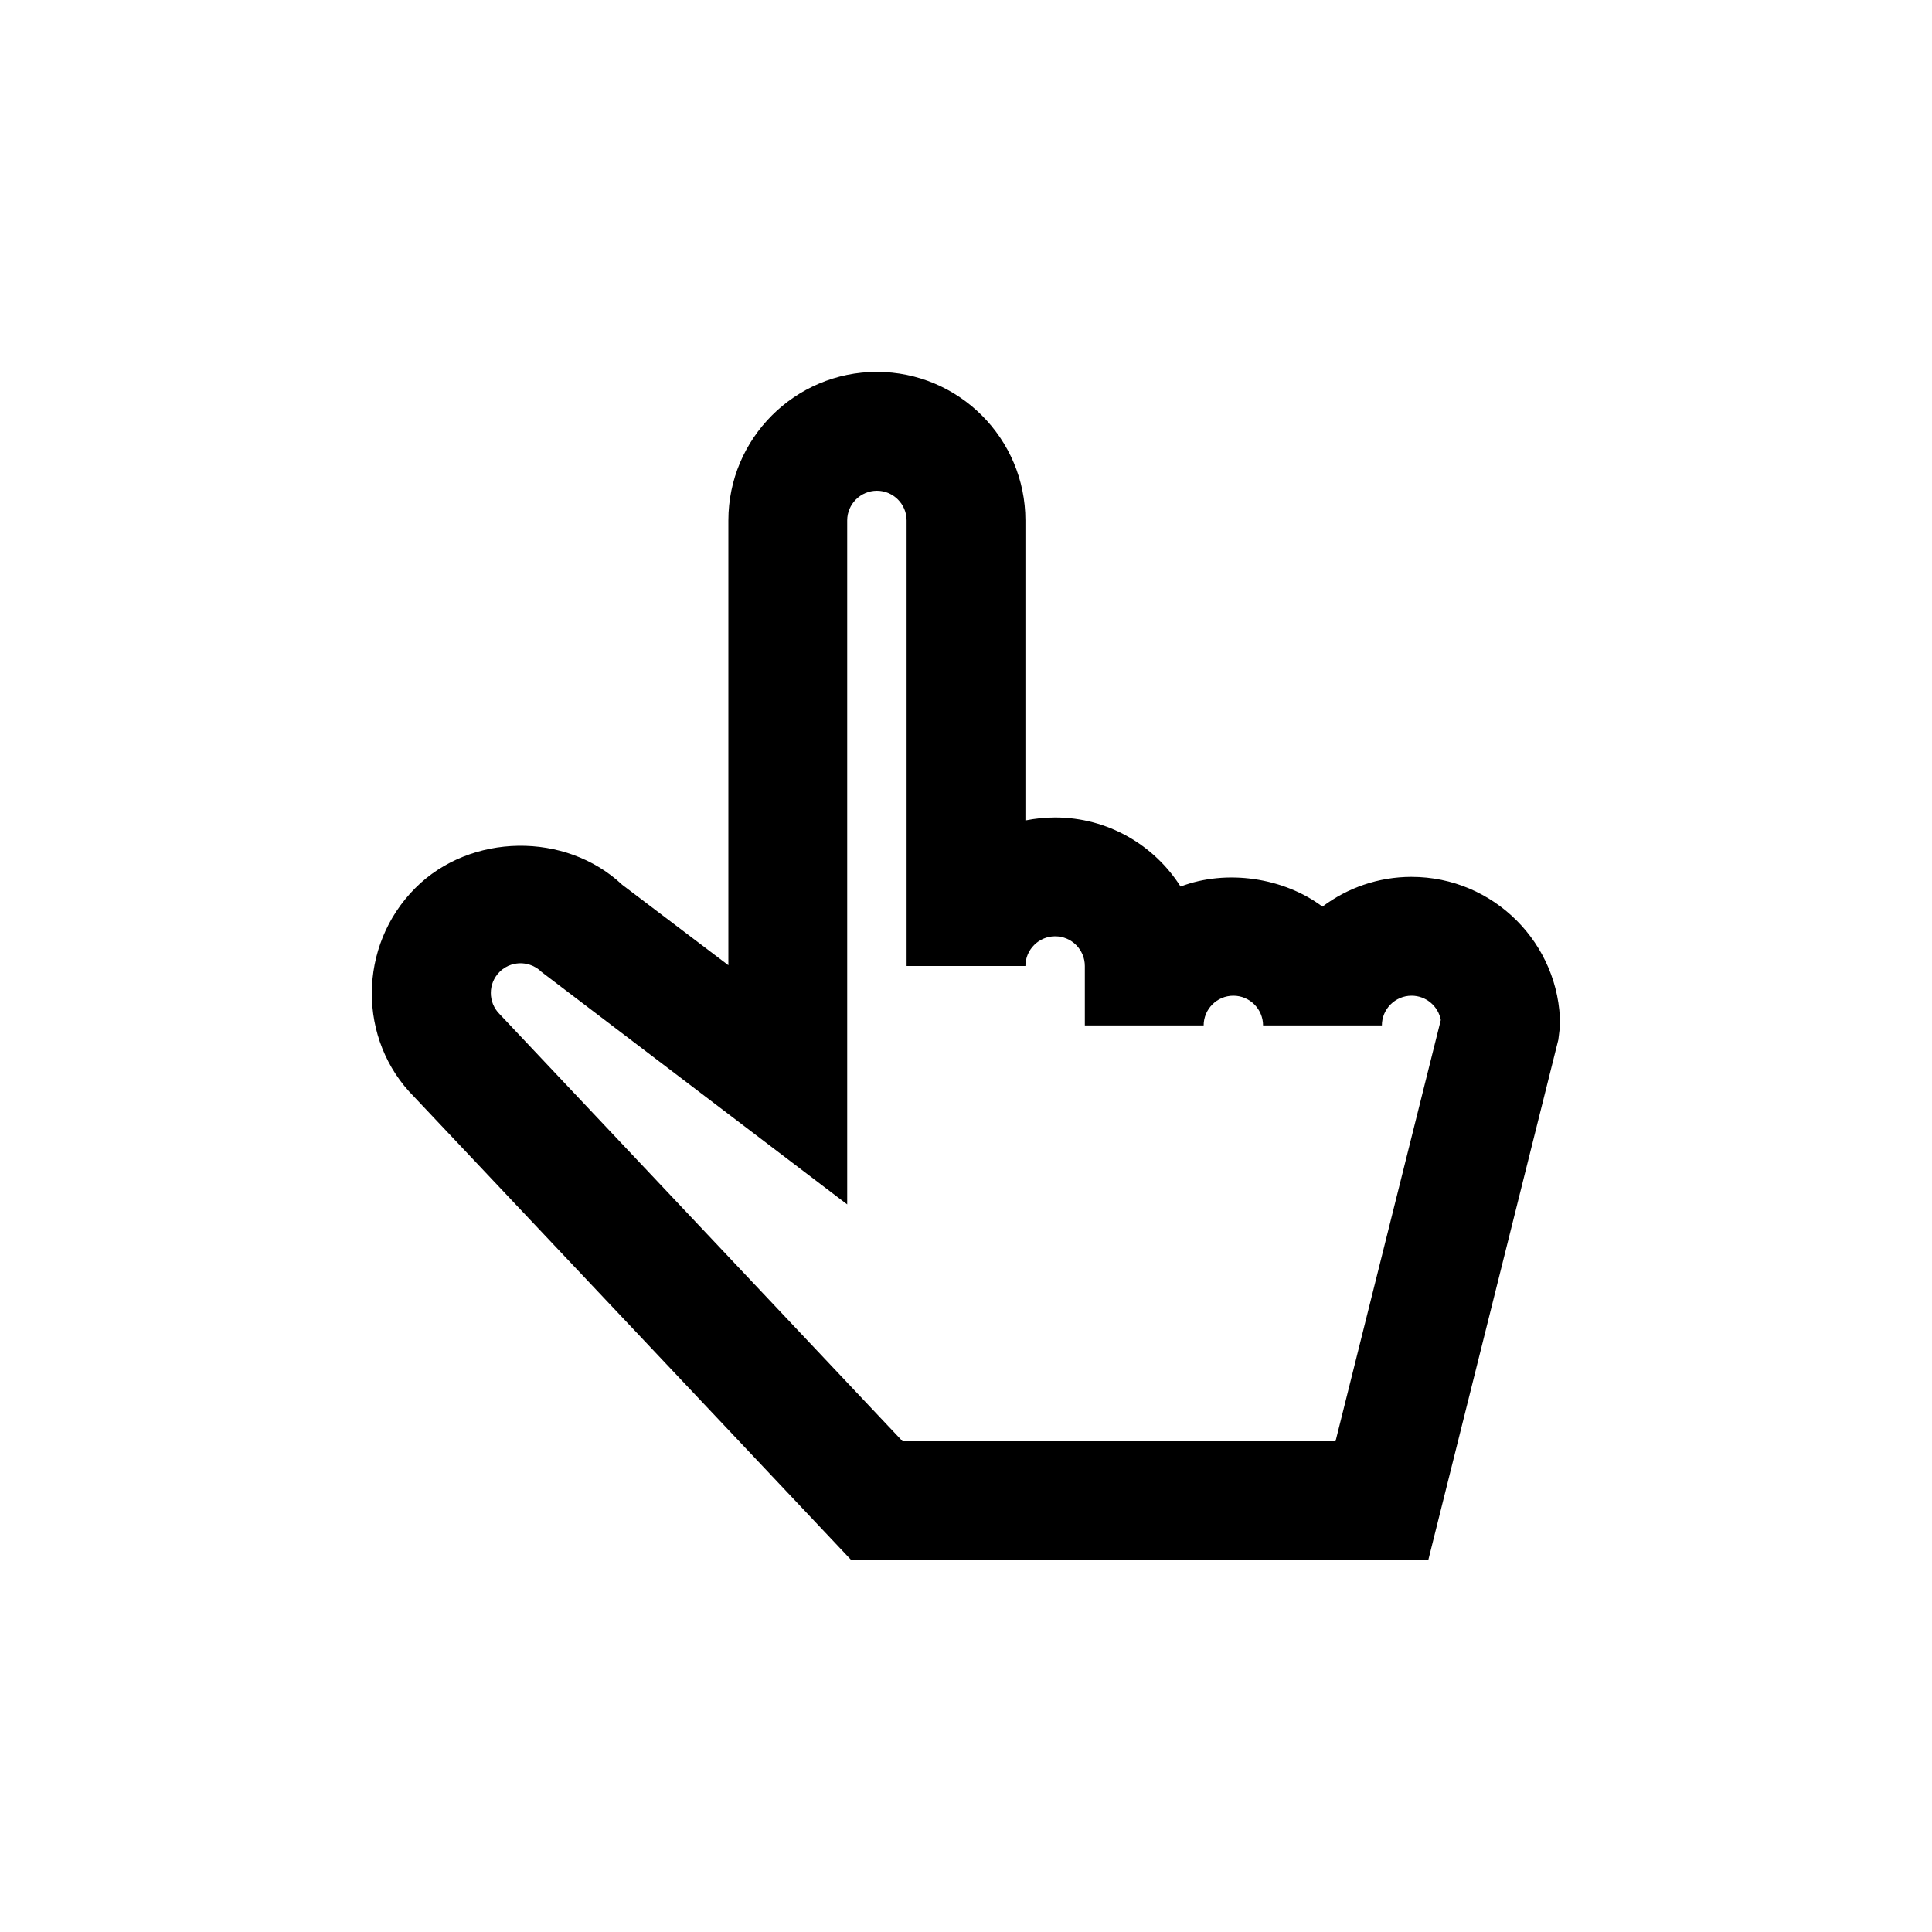 <?xml version="1.0" encoding="UTF-8"?>
<!-- Uploaded to: SVG Repo, www.svgrepo.com, Generator: SVG Repo Mixer Tools -->
<svg fill="#000000" width="800px" height="800px" version="1.1" viewBox="144 144 512 512" xmlns="http://www.w3.org/2000/svg">
 <path d="m518.08 376.38c-8.848 0-17.035 2.945-23.617 7.887-10.234-7.684-25.426-9.98-37.598-5.32-6.988-10.988-19.27-18.312-33.25-18.312-2.691 0-5.32 0.285-7.871 0.789v-79.508c0-21.711-17.648-39.359-39.359-39.359-21.711 0-39.359 17.648-39.359 39.359v117.88l-28.148-21.332c-14.941-14.074-40.195-13.73-54.789 0.852-15.352 15.352-15.352 40.32-0.332 55.355l115.84 122.77h152.91l34.465-137.89 0.469-3.809c0-21.711-17.648-39.359-39.359-39.359zm-20.152 149.57h-114.74l-106.81-113.23c-3.07-3.07-3.07-8.078 0-11.148 2-2 4.344-2.297 5.559-2.297 1.227 0 3.574 0.316 5.574 2.297l81.004 61.609v-181.26c0-4.328 3.543-7.871 7.871-7.871 4.328 0 7.871 3.543 7.871 7.871v118.08h31.488c0-4.328 3.527-7.871 7.871-7.871 4.348-0.004 7.875 3.539 7.875 7.871v15.742h31.488c0-4.328 3.527-7.871 7.871-7.871s7.871 3.543 7.871 7.871h31.488c0-4.328 3.527-7.871 7.871-7.871 3.856 0 7.07 2.785 7.746 6.438z"/>
</svg>